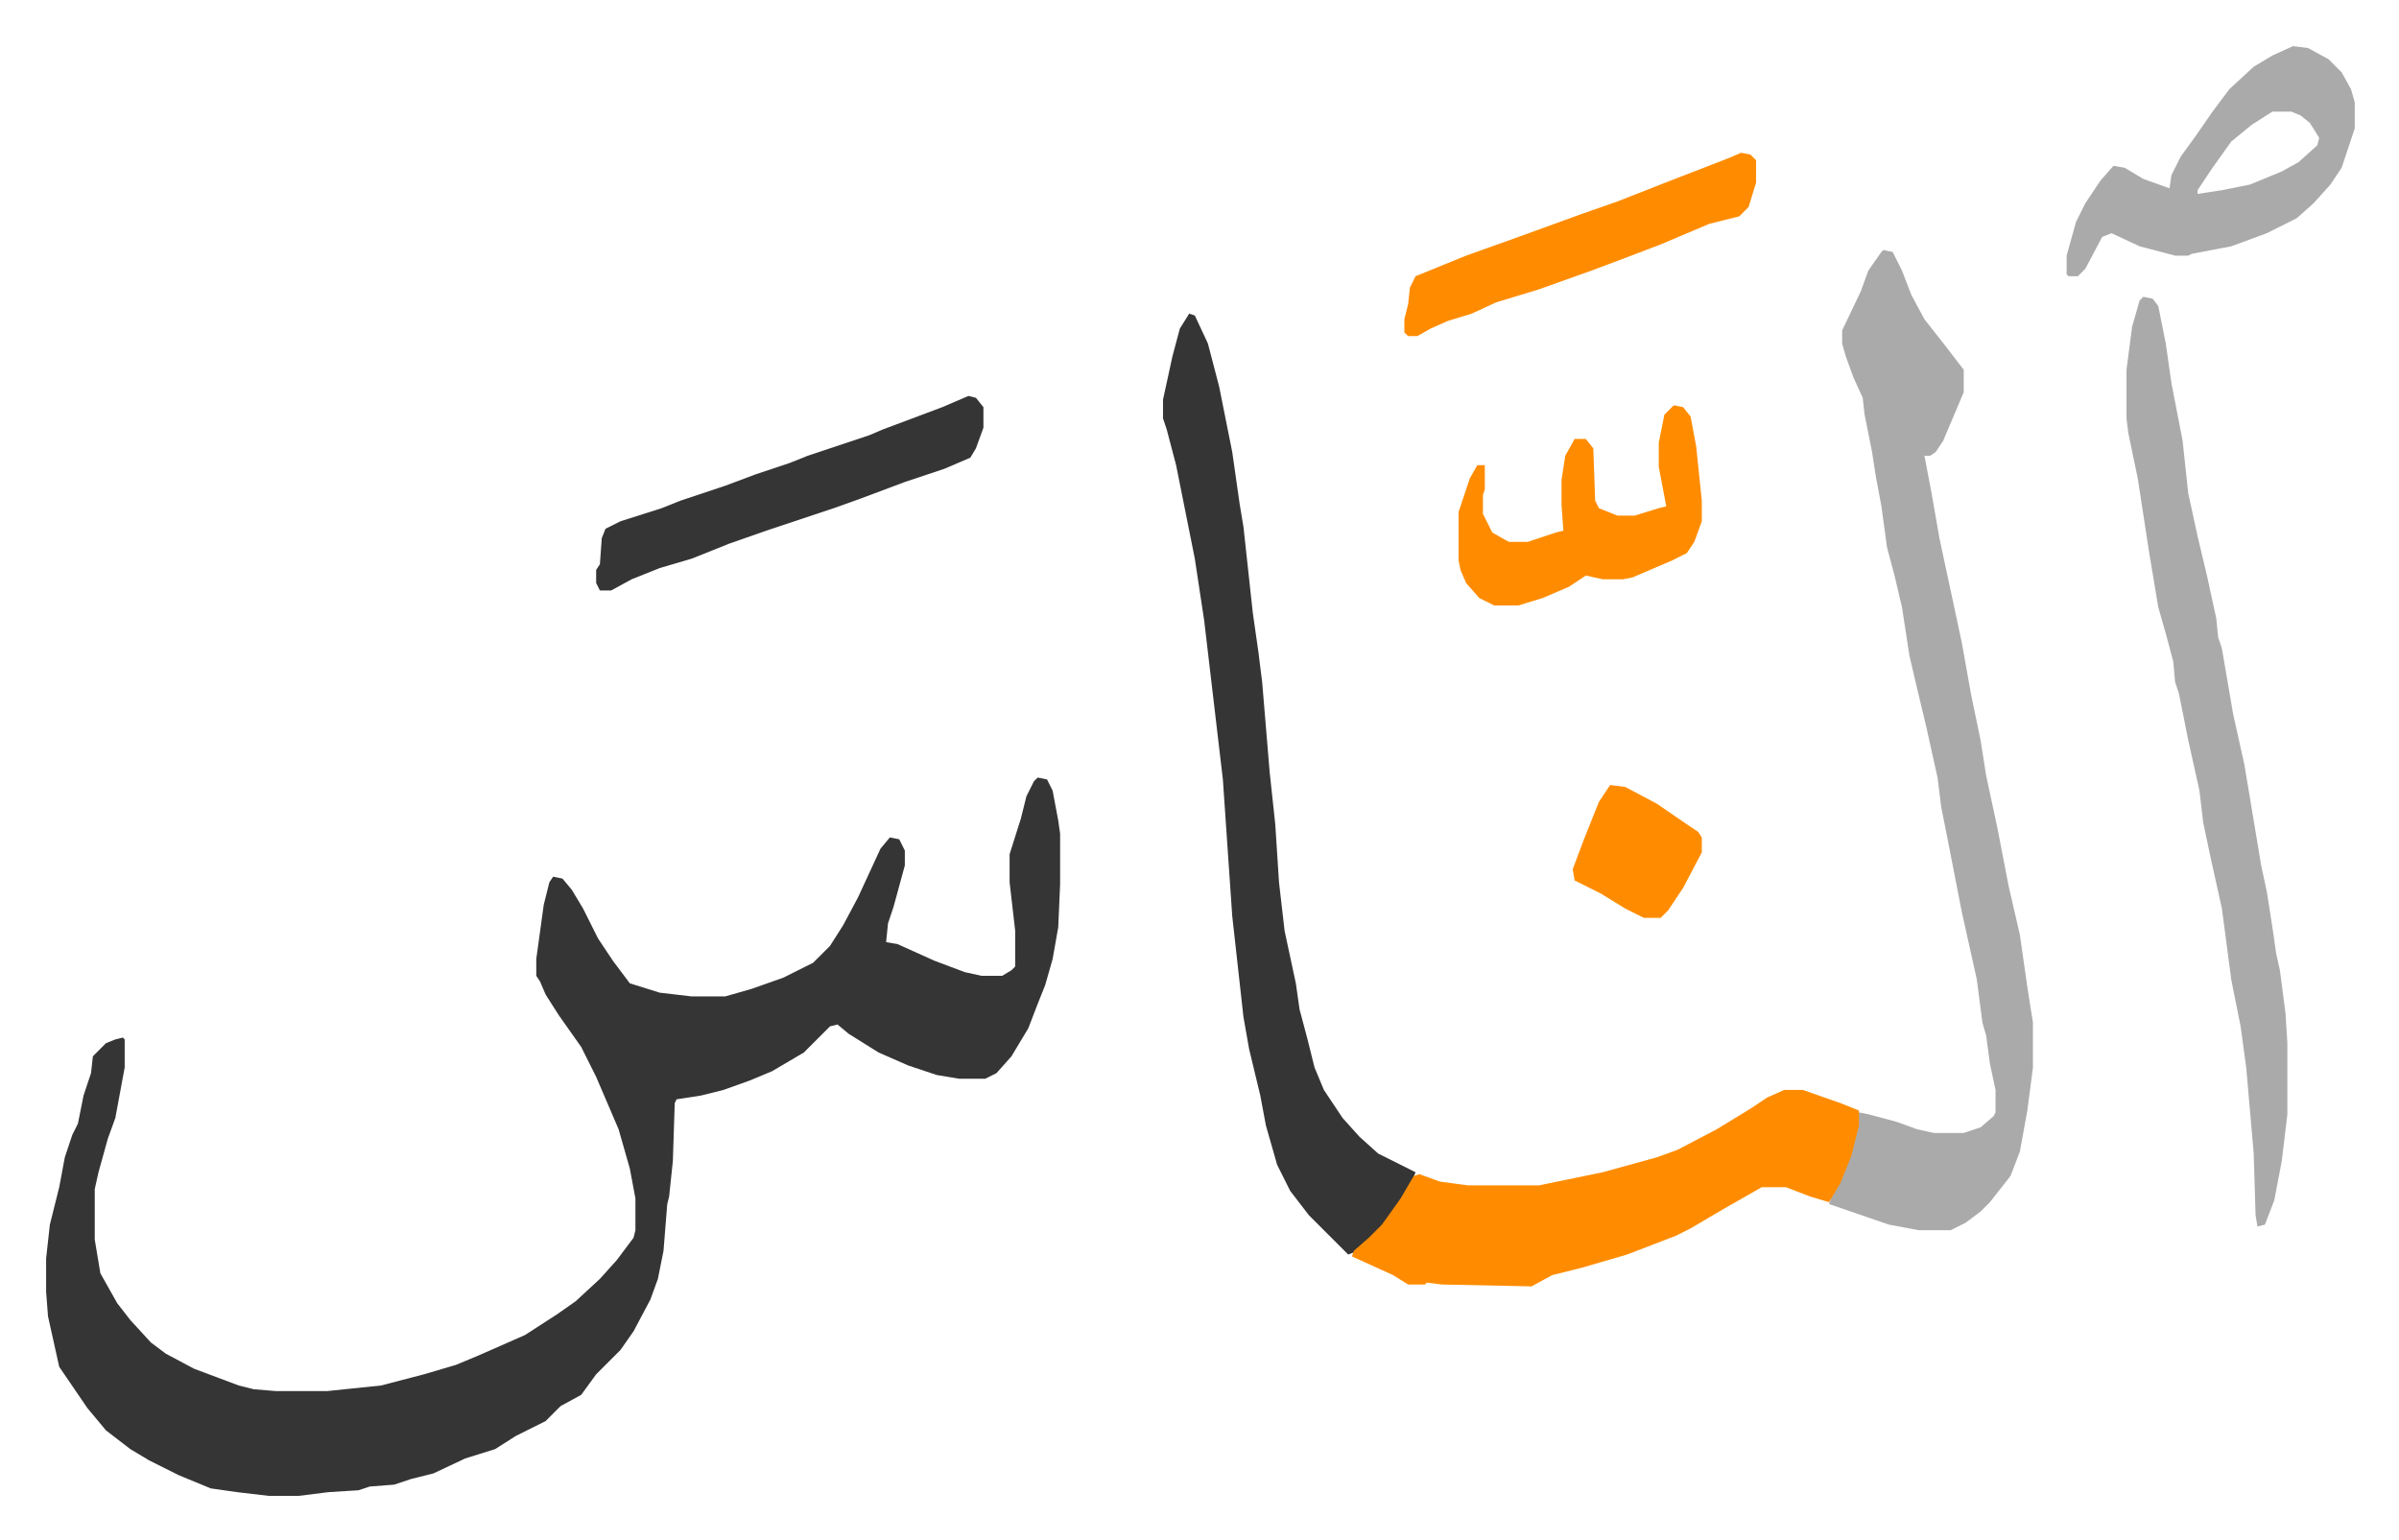 <svg xmlns="http://www.w3.org/2000/svg" role="img" viewBox="-24.66 329.34 1282.32 823.32"><path fill="#353535" id="rule_normal" d="M530 745l5 1 3 6 3 16 1 7v27l-1 23-3 17-4 14-4 10-5 13-9 15-8 9-6 3h-14l-12-2-15-5-16-7-16-10-6-5-4 1-14 14-17 10-12 5-14 5-12 3-13 2-1 2-1 31-2 19-1 4-2 25-3 15-4 11-9 17-7 10-13 13-8 11-11 6-8 8-16 8-11 7-16 5-17 8-12 3-9 3-13 1-6 2-16 1-16 2h-16l-17-2-14-2-17-7-16-8-10-6-13-10-10-12-15-22-6-27-1-13v-18l2-18 5-20 3-16 4-12 3-6 3-15 4-12 1-9 5-5 2-2 5-2 4-1 1 1v15l-5 27-4 11-5 18-2 9v27l3 18 9 16 7 9 11 12 8 6 15 8 24 9 8 2 12 1h27l29-3 23-6 17-5 12-5 25-11 17-11 10-7 13-12 9-10 9-12 1-4v-17l-3-16-6-21-12-28-8-16-12-17-7-11-3-7-2-3v-9l4-29 3-12 2-3 5 1 5 6 6 10 8 16 8 12 9 12 16 5 17 2h18l14-4 17-6 16-8 9-9 7-11 8-15 12-26 5-6 5 1 3 6v8l-6 22-3 9-1 10 6 1 20 9 16 6 9 2h11l5-3 2-2v-19l-3-26v-15l6-19 3-12 4-8z"/><path fill="#aaa" id="rule_hamzat_wasl" d="M982 463l5 1 5 10 5 13 7 13 11 14 10 13v12l-11 26-4 6-3 2h-3l4 21 4 23 12 56 5 28 5 24 3 19 6 28 6 31 6 26 4 28 3 19v24l-3 23-4 22-5 13-11 14-5 5-8 6-8 4h-17l-16-3-32-11 2-6 7-14 4-13 3-16 5 1 15 4 11 4 9 2h16l9-3 7-6 1-2v-12l-3-14-2-15-2-7-3-23-8-36-8-41-3-15-2-16-6-27-5-21-4-17-4-26-4-17-4-15-3-22-3-16-2-13-4-20-1-9-5-11-4-11-2-7v-7l10-21 4-11 7-10z"/><path fill="#353535" id="rule_normal" d="M611 497l3 1 7 15 6 23 7 35 4 28 2 12 5 46 3 21 2 16 4 48 3 28 2 31 3 26 6 28 2 14 4 15 4 16 5 12 10 15 9 10 10 9 16 8 4 2-2 5-7 12-10 13-12 12-5 2-5-5-16-16-10-13-7-14-6-21-3-16-6-25-3-17-6-54-5-73-10-85-5-33-10-50-5-19-2-6v-10l5-23 4-15z"/><path fill="#ff8c00" id="rule_ghunnah_2_wowels" d="M929 912h10l20 7 10 4v8l-4 16-6 15-6 10-10-3-13-5h-13l-21 12-17 10-8 4-26 10-24 7-16 4-11 6-48-1-8-1-1 1h-9l-8-5-22-10 1-3 8-7 7-7 10-14 7-12 3-1 11 4 15 2h38l34-7 29-8 11-4 21-11 18-11 9-6z"/><path fill="#aaa" id="rule_hamzat_wasl" d="M1121 488l5 1 3 4 4 20 3 21 6 31 3 28 5 23 5 21 5 23 1 10 2 6 6 35 4 18 2 9 9 54 3 14 3 19 2 14 2 9 3 23 1 16v38l-3 25-4 21-5 13-4 1-1-6-1-33-4-46-3-22-5-25-5-38-6-27-4-19-2-17-6-27-5-25-2-6-1-11-4-15-4-14-5-30-6-39-5-24-1-8v-26l3-23 4-14zm80-134l8 1 11 6 7 7 5 9 2 7v14l-7 21-6 9-9 10-9 8-16 8-19 7-21 4-2 1h-7l-19-5-15-7-5 2-9 17-4 4h-5l-1-1v-10l5-18 5-10 8-12 7-8 6 1 10 6 14 5 1-7 5-10 8-11 9-13 9-12 13-12 10-6zm-11 35l-11 7-11 9-10 14-8 12v2l13-2 15-3 17-7 9-5 10-9 1-4-5-8-5-4-5-2z"/><path fill="#353535" id="rule_normal" d="M493 541l4 1 4 5v11l-4 11-3 5-14 6-21 7-8 3-16 6-14 5-36 12-20 7-20 8-17 5-15 6-11 6h-6l-2-4v-7l2-3 1-14 2-5 8-4 22-7 10-4 24-8 16-6 18-6 10-4 9-3 24-8 7-3 16-6 16-6z"/><path fill="#ff8c00" id="rule_ghunnah_2_wowels" d="M870 546l5 1 4 5 3 16 3 29v11l-4 11-4 6-8 4-21 9-5 1h-11l-9-2-9 6-14 6-13 4h-13l-8-4-7-8-3-7-1-5v-26l6-18 4-7h4v13l-1 3v10l5 10 7 4 2 1h10l15-5 4-1-1-14v-13l2-13 5-9h6l4 5 1 28 2 4 10 4h9l13-4 4-1-4-21v-13l3-15zm36-135l5 1 3 3v12l-4 13-5 5-16 4-26 11-21 8-16 6-28 10-23 7-13 6-13 4-9 4-7 4h-5l-2-2v-7l2-8 1-9 3-6 27-11 28-10 33-12 20-7 28-11 31-12zm-70 338l8 1 17 9 16 11 6 4 2 3v8l-10 19-8 12-4 4h-9l-10-5-13-8-14-7-1-6 6-16 8-20z"/></svg>
